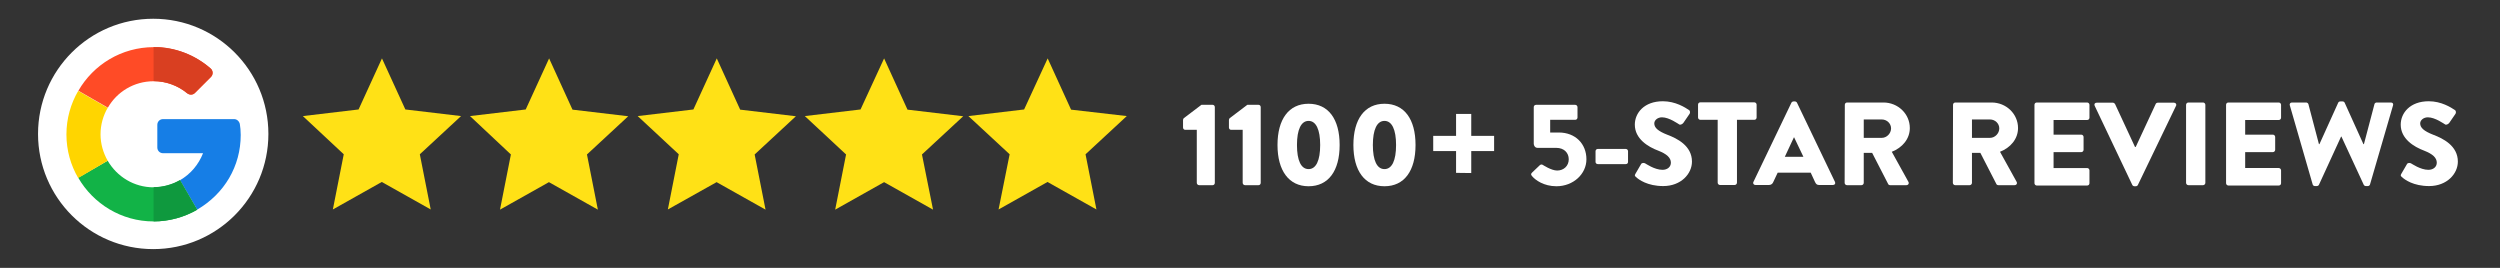 <?xml version="1.0" encoding="utf-8"?>
<!-- Generator: Adobe Illustrator 24.0.1, SVG Export Plug-In . SVG Version: 6.00 Build 0)  -->
<svg version="1.1" id="Layer_1" xmlns="http://www.w3.org/2000/svg" xmlns:xlink="http://www.w3.org/1999/xlink" x="0px" y="0px"
	 viewBox="0 0 1400 150" style="enable-background:new 0 0 1400 150;" xml:space="preserve">
<rect x="0" y="0" width="1400" height="150" fill="#333333" stroke="none"/>
<style type="text/css">
	.st0{clip-path:url(#SVGID_2_);}
	.st1{fill:#FFE116;}
	.st2{clip-path:url(#SVGID_4_);}
	.st3{clip-path:url(#SVGID_6_);}
	.st4{clip-path:url(#SVGID_8_);}
	.st5{clip-path:url(#SVGID_10_);}
	.st6{clip-path:url(#SVGID_12_);}
	.st7{clip-path:url(#SVGID_14_);}
	.st8{fill:#FFFFFF;}
	.st9{clip-path:url(#SVGID_16_);}
	.st10{fill:#167EE6;}
	.st11{clip-path:url(#SVGID_18_);}
	.st12{fill:#12B347;}
	.st13{clip-path:url(#SVGID_20_);}
	.st14{fill:#0F993E;}
	.st15{clip-path:url(#SVGID_22_);}
	.st16{fill:#FFD500;}
	.st17{clip-path:url(#SVGID_24_);}
	.st18{fill:#FF4B26;}
	.st19{clip-path:url(#SVGID_26_);}
	.st20{fill:#D93F21;}
	.st21{enable-background:new    ;}
</style>
<g>
	<g transform="translate(640.59, 72.055)">
	</g>
</g>
<g>
	<g transform="translate(811.171, 72.055)">
	</g>
</g>
<g>
	<g>
		<g>
			<g>
				<defs>
					<rect id="SVGID_1_" x="541.3" y="32.7" width="90.7" height="84.6"/>
				</defs>
				<clipPath id="SVGID_2_">
					<use xlink:href="#SVGID_1_"  style="overflow:visible;"/>
				</clipPath>
				<g class="st0">
					<path class="st1" d="M586.7,32.7l13.1,28.7L631,65l-23.1,21.4l6.1,30.9l-27.4-15.4l-27.4,15.4l6.2-30.9L542.3,65l31.2-3.7
						L586.7,32.7"/>
				</g>
			</g>
		</g>
	</g>
	<g>
		<g>
			<g>
				<defs>
					<rect id="SVGID_3_" x="450.7" y="32.7" width="89.3" height="84.6"/>
				</defs>
				<clipPath id="SVGID_4_">
					<use xlink:href="#SVGID_3_"  style="overflow:visible;"/>
				</clipPath>
				<g class="st2">
					<path class="st1" d="M495.1,32.7l13.1,28.7l31.2,3.7l-23.1,21.4l6.2,30.9L495.1,102l-27.4,15.4l6.1-30.9L450.7,65l31.2-3.7
						L495.1,32.7"/>
				</g>
			</g>
		</g>
	</g>
	<g>
		<g>
			<g>
				<defs>
					<rect id="SVGID_5_" x="356" y="32.7" width="90.7" height="84.6"/>
				</defs>
				<clipPath id="SVGID_6_">
					<use xlink:href="#SVGID_5_"  style="overflow:visible;"/>
				</clipPath>
				<g class="st3">
					<path class="st1" d="M401.4,32.7l13.1,28.7l31.2,3.7l-23.1,21.4l6.1,30.9L401.3,102L374,117.3l6.1-30.9l-23-21.4l31.2-3.7
						L401.4,32.7"/>
				</g>
			</g>
		</g>
	</g>
	<g>
		<g>
			<g>
				<defs>
					<rect id="SVGID_7_" x="262.7" y="32.7" width="89.3" height="84.6"/>
				</defs>
				<clipPath id="SVGID_8_">
					<use xlink:href="#SVGID_7_"  style="overflow:visible;"/>
				</clipPath>
				<g class="st4">
					<path class="st1" d="M307.5,32.7l13.1,28.7l31.2,3.7l-23.1,21.4l6.1,30.9L307.4,102L280,117.4l6.1-30.9L263.2,65l31.2-3.7
						L307.5,32.7"/>
				</g>
			</g>
		</g>
	</g>
	<g>
		<g>
			<g>
				<defs>
					<rect id="SVGID_9_" x="169.3" y="32.7" width="89.3" height="84.6"/>
				</defs>
				<clipPath id="SVGID_10_">
					<use xlink:href="#SVGID_9_"  style="overflow:visible;"/>
				</clipPath>
				<g class="st5">
					<path class="st1" d="M213.9,32.7L227,61.3l31.2,3.7l-23.1,21.4l6.1,30.9l-27.4-15.4l-27.4,15.4l6.1-30.9L169.6,65l31.2-3.7
						L213.9,32.7"/>
				</g>
			</g>
		</g>
	</g>
	<g>
		<g>
			<g>
				<g>
					<defs>
						<rect id="SVGID_11_" x="21.3" y="10.5" width="129" height="129"/>
					</defs>
					<clipPath id="SVGID_12_">
						<use xlink:href="#SVGID_11_"  style="overflow:visible;"/>
					</clipPath>
					<g class="st6">
						<g>
							<g>
								<g>
									<defs>
										<circle id="SVGID_13_" cx="85.8" cy="75" r="64.5"/>
									</defs>
									<clipPath id="SVGID_14_">
										<use xlink:href="#SVGID_13_"  style="overflow:visible;"/>
									</clipPath>
									<g class="st7">
										<path class="st8" d="M21.3,10.5h129v129h-129C21.3,139.5,21.3,10.5,21.3,10.5z"/>
									</g>
								</g>
							</g>
						</g>
					</g>
				</g>
			</g>
		</g>
		<g>
			<g>
				<g>
					<defs>
						<rect id="SVGID_15_" x="88" y="65.7" width="46.8" height="52"/>
					</defs>
					<clipPath id="SVGID_16_">
						<use xlink:href="#SVGID_15_"  style="overflow:visible;"/>
					</clipPath>
					<g class="st9">
						<path class="st10" d="M131.1,66.7H91.3c-1.8,0-3.2,1.4-3.2,3.2v12.7c0,1.8,1.4,3.2,3.2,3.2h22.4c-2.5,6.4-7,11.7-12.9,15.1
							l9.6,16.5c15.3-8.9,24.4-24.4,24.4-41.8c0-2.5-0.2-4.2-0.5-6.2C133.9,67.8,132.6,66.7,131.1,66.7z"/>
					</g>
				</g>
			</g>
		</g>
		<g>
			<g>
				<g>
					<defs>
						<rect id="SVGID_17_" x="42.7" y="89.7" width="68" height="34.3"/>
					</defs>
					<clipPath id="SVGID_18_">
						<use xlink:href="#SVGID_17_"  style="overflow:visible;"/>
					</clipPath>
					<g class="st11">
						<path class="st12" d="M86,104.9c-11,0-20.5-6-25.7-14.9l-16.5,9.5C52.2,114.1,68,124,86,124c8.8,0,17.2-2.4,24.4-6.5l0,0
							l-9.6-16.5C96.5,103.4,91.4,104.9,86,104.9z"/>
					</g>
				</g>
			</g>
		</g>
		<g>
			<g>
				<g>
					<defs>
						<rect id="SVGID_19_" x="85.3" y="100.3" width="25.3" height="23.6"/>
					</defs>
					<clipPath id="SVGID_20_">
						<use xlink:href="#SVGID_19_"  style="overflow:visible;"/>
					</clipPath>
					<g class="st13">
						<path class="st14" d="M110.4,117.4L110.4,117.4l-9.6-16.6c-4.4,2.5-9.4,4-14.8,4V124C94.8,124,103.2,121.6,110.4,117.4z"/>
					</g>
				</g>
			</g>
		</g>
		<g>
			<g>
				<g>
					<defs>
						<rect id="SVGID_21_" x="37.2" y="49.7" width="24.1" height="50.7"/>
					</defs>
					<clipPath id="SVGID_22_">
						<use xlink:href="#SVGID_21_"  style="overflow:visible;"/>
					</clipPath>
					<g class="st15">
						<path class="st16" d="M56.3,75.2c0-5.4,1.5-10.5,4-14.8l-16.5-9.5c-4.2,7.2-6.6,15.5-6.6,24.4s2.4,17.2,6.6,24.4L60.3,90
							C57.8,85.6,56.3,80.6,56.3,75.2z"/>
					</g>
				</g>
			</g>
		</g>
		<g>
			<g>
				<g>
					<defs>
						<rect id="SVGID_23_" x="42.7" y="26.4" width="77.3" height="33.9"/>
					</defs>
					<clipPath id="SVGID_24_">
						<use xlink:href="#SVGID_23_"  style="overflow:visible;"/>
					</clipPath>
					<g class="st17">
						<path class="st18" d="M86,45.5c7.2,0,13.7,2.5,18.9,6.8c1.3,1,3.1,1,4.3-0.2l9-9c1.3-1.3,1.2-3.5-0.2-4.7
							c-8.6-7.5-19.8-12-31.9-12c-18,0-33.8,9.8-42.2,24.4l16.5,9.5C65.4,51.5,75,45.5,86,45.5z"/>
					</g>
				</g>
			</g>
		</g>
		<g>
			<g>
				<g>
					<defs>
						<rect id="SVGID_25_" x="85.3" y="26.4" width="34.7" height="27.3"/>
					</defs>
					<clipPath id="SVGID_26_">
						<use xlink:href="#SVGID_25_"  style="overflow:visible;"/>
					</clipPath>
					<g class="st19">
						<path class="st20" d="M104.8,52.2c1.3,1,3.1,1,4.3-0.2l9-9c1.3-1.3,1.2-3.5-0.2-4.7c-8.6-7.5-19.8-12-31.9-12v19.1
							C93.1,45.5,99.7,48,104.8,52.2z"/>
					</g>
				</g>
			</g>
		</g>
	</g>
	<g class="st21">
		<path class="st8" d="M670.2,72.7h-6.5c-0.7,0-1.2-0.6-1.2-1.3v-4.2c0-0.3,0.2-0.8,0.4-1l9.9-7.5h6.3c0.7,0,1.2,0.6,1.2,1.3v42.4
			c0,0.7-0.5,1.3-1.2,1.3h-7.6c-0.7,0-1.3-0.6-1.3-1.3L670.2,72.7L670.2,72.7z"/>
		<path class="st8" d="M695.9,72.7h-6.5c-0.7,0-1.2-0.6-1.2-1.3v-4.2c0-0.3,0.2-0.8,0.4-1l9.9-7.5h6.3c0.7,0,1.2,0.6,1.2,1.3v42.4
			c0,0.7-0.5,1.3-1.2,1.3h-7.6c-0.7,0-1.3-0.6-1.3-1.3L695.9,72.7L695.9,72.7z"/>
		<path class="st8" d="M715.4,81.2c0-14.4,6.3-23.1,17.4-23.1c11.1,0,17.4,8.6,17.4,23.1s-6.3,23.1-17.4,23.1
			C721.8,104.3,715.4,95.6,715.4,81.2z M739.3,81.2c0-8.6-2.3-13.5-6.5-13.5s-6.5,4.9-6.5,13.5c0,8.7,2.3,13.5,6.5,13.5
			S739.3,89.9,739.3,81.2z"/>
		<path class="st8" d="M757.9,81.2c0-14.4,6.3-23.1,17.4-23.1c11.1,0,17.4,8.6,17.4,23.1s-6.3,23.1-17.4,23.1
			C764.2,104.3,757.9,95.6,757.9,81.2z M781.8,81.2c0-8.6-2.3-13.5-6.5-13.5s-6.5,4.9-6.5,13.5c0,8.7,2.3,13.5,6.5,13.5
			S781.8,89.9,781.8,81.2z"/>
	</g>
	<g class="st21">
		<path class="st8" d="M815.4,96.8V84.6h-12.8v-8.5h12.8V63.8h8.5v12.3h12.8v8.5h-12.8v12.3L815.4,96.8L815.4,96.8z"/>
	</g>
	<g class="st21">
		<path class="st8" d="M858,96.6l4.3-4.1c0.4-0.4,1.1-0.5,1.6-0.2c0,0,4.8,3.2,8.1,3.2c3.7,0,6.5-2.6,6.5-6.3c0-3.6-2.6-6.4-7-6.4
			H861c-1.4,0-2.1-1.3-2.1-2.3V60c0-0.7,0.5-1.3,1.3-1.3h21.9c0.7,0,1.3,0.6,1.3,1.3v5.8c0,0.7-0.5,1.3-1.3,1.3h-14v7.1h4.8
			c9.4,0,15.5,6.4,15.5,15c0,8.2-7.3,15.1-16.8,15.1c-7.1,0-11.8-3.5-13.5-5.5C857.2,97.8,857.2,97.4,858,96.6z"/>
		<path class="st8" d="M893.5,90.7v-6c0-0.7,0.5-1.3,1.3-1.3h15.6c0.7,0,1.3,0.5,1.3,1.3v6c0,0.7-0.5,1.2-1.3,1.2h-15.6
			C894.1,91.9,893.5,91.4,893.5,90.7z"/>
		<path class="st8" d="M915.8,97.4l3.2-5.5c0.5-0.9,1.8-0.7,2.3-0.4c0.3,0.1,5.2,3.6,9.7,3.6c2.7,0,4.7-1.6,4.7-4
			c0-2.8-2.4-4.9-7-6.7c-5.9-2.2-13.2-6.7-13.2-14.6c0-6.5,5.2-13.1,15.7-13.1c7.1,0,12.5,3.5,14.6,4.9c0.8,0.5,0.7,1.6,0.4,2.1
			l-3.5,5.1c-0.5,0.7-1.7,1.3-2.3,0.9c-0.6-0.3-5.6-4-9.7-4c-2.4,0-4.3,1.6-4.3,3.4c0,2.4,2,4.3,7.4,6.4c5.3,2,13.7,6.1,13.7,15
			c0,6.8-6.1,13.7-16.1,13.7c-8.8,0-13.7-3.6-15.3-5.1C915.5,98.5,915.3,98.3,915.8,97.4z"/>
		<path class="st8" d="M961.9,67.1h-9.7c-0.7,0-1.3-0.6-1.3-1.3v-7.2c0-0.7,0.5-1.3,1.3-1.3h30.2c0.7,0,1.3,0.6,1.3,1.3v7.2
			c0,0.7-0.5,1.3-1.3,1.3h-9.7v35.2c0,0.7-0.6,1.3-1.3,1.3h-8.2c-0.7,0-1.3-0.6-1.3-1.3V67.1z"/>
		<path class="st8" d="M981.9,101.9l21.3-44.4c0.2-0.4,0.7-0.7,1.2-0.7h0.7c0.5,0,1,0.3,1.2,0.7l21.3,44.4c0.4,0.9-0.1,1.7-1.2,1.7
			h-7.6c-1.2,0-1.8-0.4-2.4-1.7l-2.4-5.2h-18.5L993,102c-0.3,0.8-1.1,1.6-2.4,1.6h-7.5C982.1,103.6,981.5,102.8,981.9,101.9z
			 M1009.9,87.8l-5.2-10.9h-0.1l-5.1,10.9H1009.9z"/>
		<path class="st8" d="M1033.1,58.7c0-0.7,0.5-1.3,1.3-1.3h20.3c8.2,0,14.8,6.4,14.8,14.3c0,6.1-4.2,11-10.1,13.3l9.3,16.8
			c0.5,0.9,0,1.9-1.2,1.9h-9c-0.5,0-1-0.3-1.1-0.6l-9-17.5h-4.7v16.8c0,0.7-0.6,1.3-1.3,1.3h-8.1c-0.7,0-1.3-0.6-1.3-1.3
			L1033.1,58.7L1033.1,58.7z M1053.8,77.2c2.8,0,5.2-2.5,5.2-5.3s-2.4-5-5.2-5h-10.1v10.3H1053.8z"/>
		<path class="st8" d="M1093.7,58.7c0-0.7,0.5-1.3,1.3-1.3h20.3c8.2,0,14.8,6.4,14.8,14.3c0,6.1-4.2,11-10.1,13.3l9.3,16.8
			c0.5,0.9,0,1.9-1.2,1.9h-9c-0.5,0-1-0.3-1.1-0.6l-9-17.5h-4.7v16.8c0,0.7-0.6,1.3-1.3,1.3h-8.1c-0.7,0-1.3-0.6-1.3-1.3
			L1093.7,58.7L1093.7,58.7z M1114.4,77.2c2.8,0,5.2-2.5,5.2-5.3s-2.4-5-5.2-5h-10.1v10.3H1114.4z"/>
		<path class="st8" d="M1139.3,58.7c0-0.7,0.5-1.3,1.3-1.3h28.2c0.7,0,1.3,0.6,1.3,1.3v7.2c0,0.7-0.5,1.3-1.3,1.3H1150v8.2h15.5
			c0.7,0,1.3,0.6,1.3,1.3v7.2c0,0.7-0.6,1.3-1.3,1.3H1150v8.9h18.8c0.7,0,1.3,0.6,1.3,1.3v7.2c0,0.7-0.5,1.3-1.3,1.3h-28.2
			c-0.7,0-1.3-0.6-1.3-1.3V58.7z"/>
		<path class="st8" d="M1173,59.2c-0.4-0.9,0.1-1.7,1.2-1.7h9c0.5,0,1,0.4,1.2,0.7l11.2,24.1h0.4l11.2-24.1c0.1-0.3,0.6-0.7,1.2-0.7
			h9c1,0,1.6,0.9,1.2,1.7l-21.4,44.4c-0.2,0.4-0.6,0.7-1.2,0.7h-0.7c-0.5,0-1-0.3-1.2-0.7L1173,59.2z"/>
		<path class="st8" d="M1224.2,58.7c0-0.7,0.6-1.3,1.3-1.3h8.2c0.7,0,1.3,0.6,1.3,1.3v43.7c0,0.7-0.6,1.3-1.3,1.3h-8.2
			c-0.7,0-1.3-0.6-1.3-1.3V58.7z"/>
		<path class="st8" d="M1246.6,58.7c0-0.7,0.5-1.3,1.3-1.3h28.2c0.7,0,1.3,0.6,1.3,1.3v7.2c0,0.7-0.5,1.3-1.3,1.3h-18.8v8.2h15.5
			c0.7,0,1.3,0.6,1.3,1.3v7.2c0,0.7-0.6,1.3-1.3,1.3h-15.5v8.9h18.8c0.7,0,1.3,0.6,1.3,1.3v7.2c0,0.7-0.5,1.3-1.3,1.3h-28.2
			c-0.7,0-1.3-0.6-1.3-1.3V58.7z"/>
		<path class="st8" d="M1282.3,59c-0.3-0.9,0.3-1.6,1.2-1.6h8c0.5,0,1.1,0.5,1.2,0.9l5.9,22.4h0.3l10.5-23.2
			c0.2-0.4,0.6-0.7,1.2-0.7h1.2c0.6,0,1,0.3,1.2,0.7l10.5,23.2h0.3l5.9-22.4c0.1-0.5,0.7-0.9,1.2-0.9h8c1,0,1.5,0.7,1.2,1.6
			l-12.9,44.3c-0.1,0.5-0.7,0.9-1.2,0.9h-1.1c-0.5,0-1-0.3-1.2-0.7l-12.5-27h-0.2l-12.4,27c-0.2,0.4-0.7,0.7-1.2,0.7h-1.1
			c-0.5,0-1.1-0.4-1.2-0.9L1282.3,59z"/>
		<path class="st8" d="M1344.7,97.4l3.2-5.5c0.5-0.9,1.8-0.7,2.3-0.4c0.3,0.1,5.2,3.6,9.7,3.6c2.7,0,4.7-1.6,4.7-4
			c0-2.8-2.4-4.9-7-6.7c-5.9-2.2-13.2-6.7-13.2-14.6c0-6.5,5.2-13.1,15.7-13.1c7.1,0,12.5,3.5,14.6,4.9c0.8,0.5,0.7,1.6,0.4,2.1
			l-3.5,5.1c-0.5,0.7-1.7,1.3-2.3,0.9c-0.6-0.3-5.6-4-9.7-4c-2.4,0-4.3,1.6-4.3,3.4c0,2.4,2,4.3,7.4,6.4c5.3,2,13.7,6.1,13.7,15
			c0,6.8-6.1,13.7-16.1,13.7c-8.8,0-13.7-3.6-15.3-5.1C1344.4,98.5,1344.2,98.3,1344.7,97.4z"/>
	</g>
</g>
</svg>
